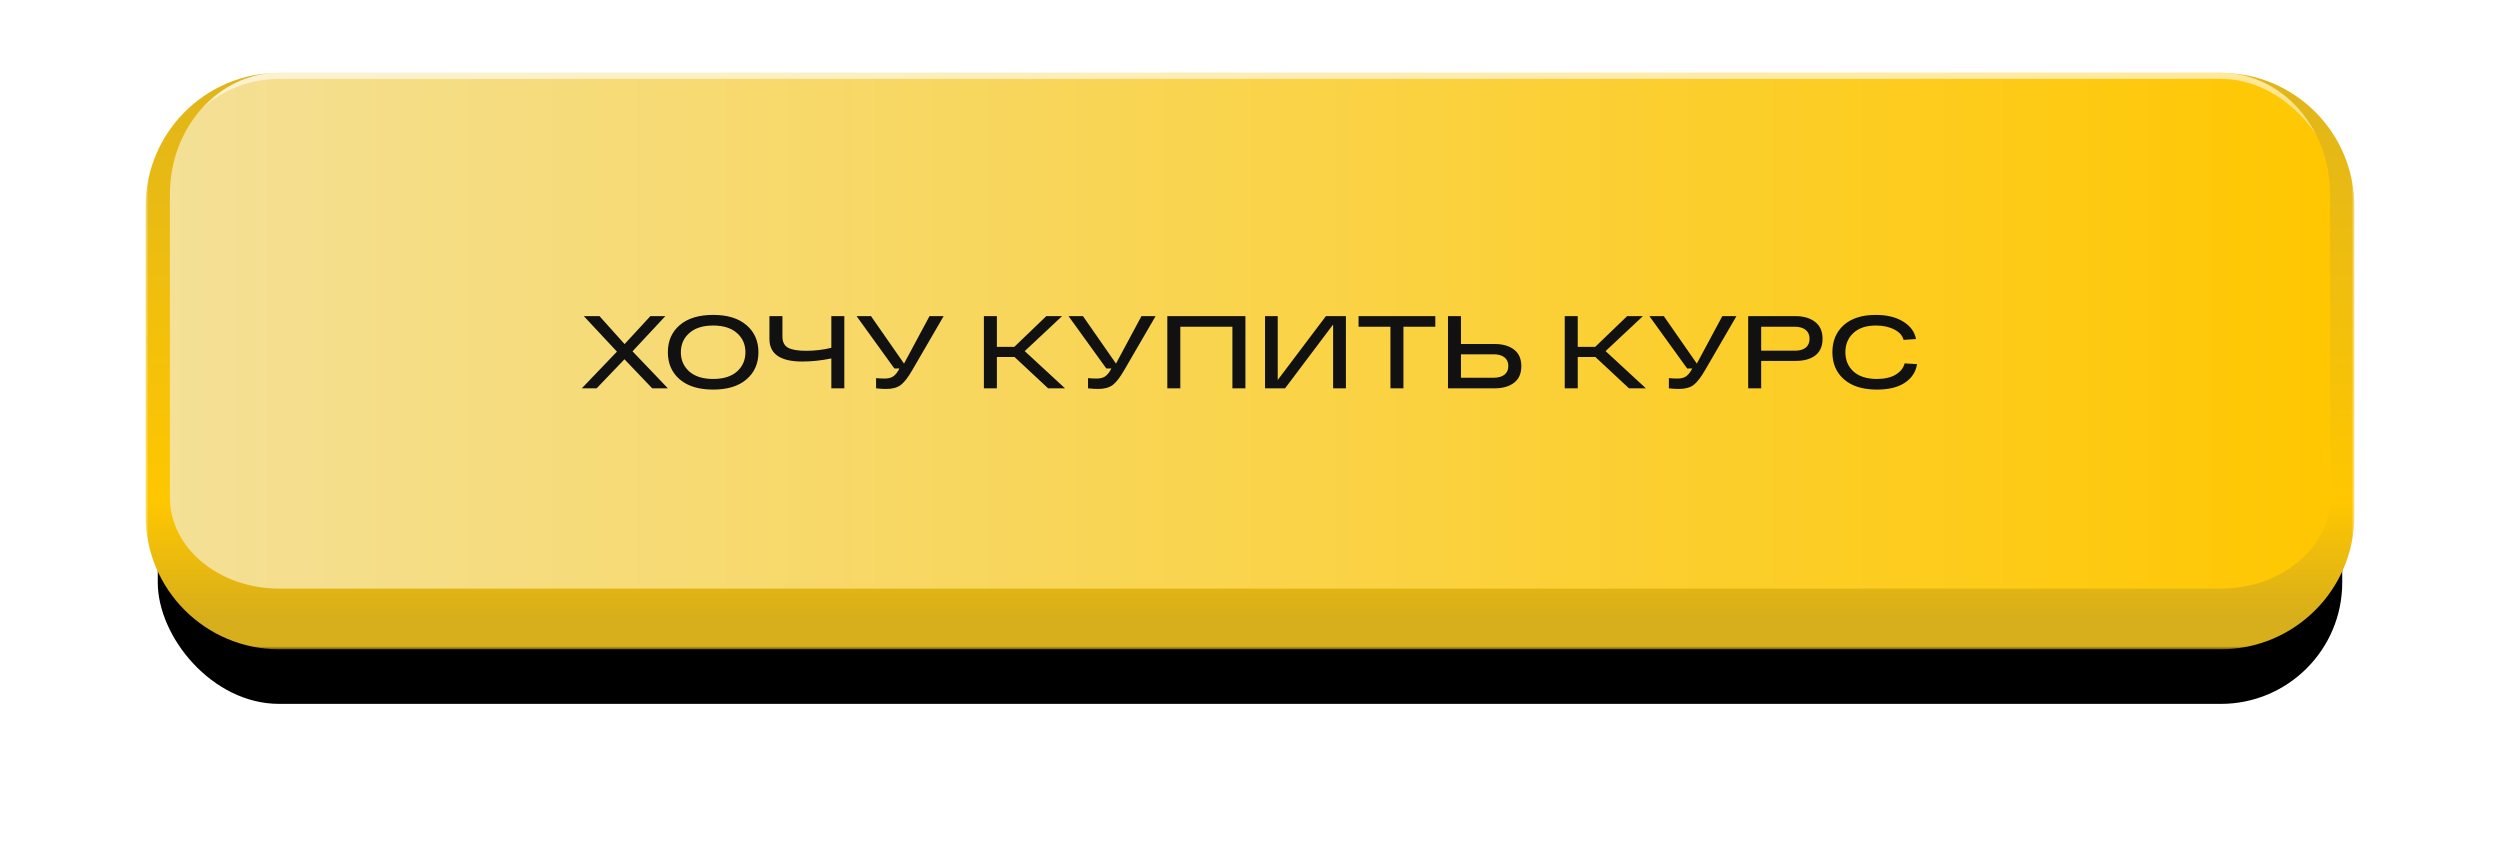 <?xml version="1.0" encoding="UTF-8"?> <svg xmlns="http://www.w3.org/2000/svg" width="412" height="142" viewBox="0 0 412 142" fill="none"> <g filter="url(#filter0_f_51_8)"> <rect x="26" y="26" width="360" height="90" rx="20" fill="black"></rect> </g> <rect x="26" y="12" width="360" height="90" rx="20" fill="url(#paint0_linear_51_8)"></rect> <rect x="26.5" y="12.5" width="359" height="89" rx="19.5" stroke="url(#paint1_linear_51_8)" stroke-opacity="0.6"></rect> <mask id="path-4-outside-1_51_8" maskUnits="userSpaceOnUse" x="24" y="12" width="364" height="95" fill="black"> <rect fill="white" x="24" y="12" width="364" height="95"></rect> <path d="M26 32C26 20.954 34.954 12 46 12H366C377.046 12 386 20.954 386 32V82C386 93.046 377.046 102 366 102H46C34.954 102 26 93.046 26 82V32Z"></path> </mask> <path d="M26 12H386H26ZM388 85C388 97.15 378.15 107 366 107H46C33.85 107 24 97.15 24 85L28 82C28 90.284 36.059 97 46 97H366C375.941 97 384 90.284 384 82L388 85ZM46 107C33.85 107 24 97.15 24 85V34C24 21.85 33.85 12 46 12C36.059 12 28 20.954 28 32V82C28 90.284 36.059 97 46 97V107ZM366 12C378.15 12 388 21.85 388 34V85C388 97.15 378.15 107 366 107V97C375.941 97 384 90.284 384 82V32C384 20.954 375.941 12 366 12Z" fill="url(#paint2_linear_51_8)" mask="url(#path-4-outside-1_51_8)"></path> <path d="M110.071 64H107.487L102.914 59.206L98.324 64H95.876L101.673 57.948L96.216 52.1H98.8L102.931 56.707L107.181 52.1H109.646L104.24 57.897L110.071 64ZM112.018 62.521C110.715 61.399 110.063 59.909 110.063 58.05C110.063 56.191 110.715 54.701 112.018 53.579C113.333 52.457 115.169 51.896 117.526 51.896C119.883 51.896 121.714 52.457 123.017 53.579C124.332 54.701 124.989 56.191 124.989 58.05C124.989 59.909 124.332 61.399 123.017 62.521C121.714 63.643 119.883 64.204 117.526 64.204C115.169 64.204 113.333 63.643 112.018 62.521ZM113.599 54.888C112.67 55.704 112.205 56.758 112.205 58.05C112.205 59.342 112.67 60.402 113.599 61.229C114.528 62.045 115.837 62.453 117.526 62.453C119.215 62.453 120.524 62.045 121.453 61.229C122.382 60.402 122.847 59.342 122.847 58.05C122.847 56.758 122.382 55.704 121.453 54.888C120.524 54.061 119.215 53.647 117.526 53.647C115.837 53.647 114.528 54.061 113.599 54.888ZM137.004 52.1H139.146V64H137.004V59.07C135.361 59.41 133.763 59.58 132.21 59.58C128.606 59.58 126.804 58.339 126.804 55.857V52.1H128.946V55.483C128.946 56.344 129.252 56.951 129.864 57.302C130.488 57.642 131.479 57.812 132.839 57.812C134.301 57.812 135.69 57.648 137.004 57.319V52.1ZM153.183 52.1H155.512L150.395 60.906C149.692 62.141 149.046 62.986 148.457 63.439C147.868 63.881 147.057 64.102 146.026 64.102C145.618 64.102 145.068 64.068 144.377 64V62.317C144.876 62.362 145.346 62.385 145.788 62.385C146.298 62.385 146.723 62.294 147.063 62.113C147.414 61.92 147.743 61.569 148.049 61.059L148.219 60.719H147.386L141.164 52.1H143.544L148.984 59.92L153.183 52.1ZM175.522 64H172.734L167.192 58.832H164.285V64H162.143V52.1H164.285V57.166H167.158L172.428 52.1H175.029L168.875 57.863L175.522 64ZM188.113 52.1H190.442L185.325 60.906C184.622 62.141 183.976 62.986 183.387 63.439C182.797 63.881 181.987 64.102 180.956 64.102C180.548 64.102 179.998 64.068 179.307 64V62.317C179.805 62.362 180.276 62.385 180.718 62.385C181.228 62.385 181.653 62.294 181.993 62.113C182.344 61.92 182.673 61.569 182.979 61.059L183.149 60.719H182.316L176.094 52.1H178.474L183.914 59.92L188.113 52.1ZM205.244 52.1V64H203.102V53.851H194.517V64H192.375V52.1H205.244ZM218.508 52.1H221.806V64H219.698V53.477L211.776 64H208.478V52.1H210.569V62.623L218.508 52.1ZM223.891 53.851V52.1H236.539V53.851H231.286V64H229.144V53.851H223.891ZM246.277 56.69C247.637 56.69 248.713 56.996 249.507 57.608C250.311 58.22 250.714 59.132 250.714 60.345C250.714 61.558 250.311 62.47 249.507 63.082C248.713 63.694 247.637 64 246.277 64H239.477H238.627V52.1H240.769V56.69H246.277ZM246.175 62.249C246.911 62.249 247.495 62.085 247.926 61.756C248.356 61.427 248.572 60.946 248.572 60.311C248.572 59.688 248.356 59.212 247.926 58.883C247.495 58.554 246.911 58.39 246.175 58.39H240.769V62.249H246.175ZM271.247 64H268.459L262.917 58.832H260.01V64H257.868V52.1H260.01V57.166H262.883L268.153 52.1H270.754L264.6 57.863L271.247 64ZM283.837 52.1H286.166L281.049 60.906C280.346 62.141 279.7 62.986 279.111 63.439C278.522 63.881 277.711 64.102 276.68 64.102C276.272 64.102 275.722 64.068 275.031 64V62.317C275.53 62.362 276 62.385 276.442 62.385C276.952 62.385 277.377 62.294 277.717 62.113C278.068 61.92 278.397 61.569 278.703 61.059L278.873 60.719H278.04L271.818 52.1H274.198L279.638 59.92L283.837 52.1ZM295.919 52.1C297.245 52.1 298.316 52.417 299.132 53.052C299.948 53.687 300.356 54.61 300.356 55.823C300.356 57.047 299.96 57.965 299.166 58.577C298.373 59.178 297.291 59.478 295.919 59.478H290.241V64H288.099V52.1H290.241H295.919ZM295.817 57.795C296.554 57.795 297.138 57.631 297.568 57.302C297.999 56.962 298.214 56.469 298.214 55.823C298.214 55.188 297.999 54.701 297.568 54.361C297.138 54.021 296.554 53.851 295.817 53.851H290.241V57.795H295.817ZM313.877 59.886L315.934 60.005C315.719 61.308 315.044 62.334 313.911 63.082C312.789 63.83 311.259 64.204 309.321 64.204C306.986 64.204 305.179 63.643 303.898 62.521C302.617 61.399 301.977 59.909 301.977 58.05C301.977 56.191 302.6 54.701 303.847 53.579C305.105 52.457 306.867 51.896 309.134 51.896C310.947 51.896 312.443 52.259 313.622 52.984C314.812 53.698 315.526 54.661 315.764 55.874L313.707 56.01C313.526 55.296 313.01 54.724 312.16 54.293C311.321 53.862 310.313 53.647 309.134 53.647C307.547 53.647 306.312 54.061 305.428 54.888C304.555 55.704 304.119 56.758 304.119 58.05C304.119 59.353 304.567 60.413 305.462 61.229C306.369 62.045 307.655 62.453 309.321 62.453C310.59 62.453 311.622 62.215 312.415 61.739C313.208 61.252 313.696 60.634 313.877 59.886Z" fill="#111111"></path> <defs> <filter id="filter0_f_51_8" x="0" y="0" width="412" height="142" filterUnits="userSpaceOnUse" color-interpolation-filters="sRGB"> <feFlood flood-opacity="0" result="BackgroundImageFix"></feFlood> <feBlend mode="normal" in="SourceGraphic" in2="BackgroundImageFix" result="shape"></feBlend> <feGaussianBlur stdDeviation="13" result="effect1_foregroundBlur_51_8"></feGaussianBlur> </filter> <linearGradient id="paint0_linear_51_8" x1="26" y1="57" x2="386" y2="57" gradientUnits="userSpaceOnUse"> <stop stop-color="#F4E097"></stop> <stop offset="1" stop-color="#FFC700"></stop> </linearGradient> <linearGradient id="paint1_linear_51_8" x1="206" y1="12" x2="206" y2="57" gradientUnits="userSpaceOnUse"> <stop stop-color="white"></stop> <stop offset="1" stop-color="white" stop-opacity="0"></stop> </linearGradient> <linearGradient id="paint2_linear_51_8" x1="206" y1="12" x2="206" y2="102" gradientUnits="userSpaceOnUse"> <stop stop-color="#E0B51B"></stop> <stop offset="0.783" stop-color="#FFC700"></stop> <stop offset="1" stop-color="#D7AE1B"></stop> </linearGradient> </defs> </svg> 